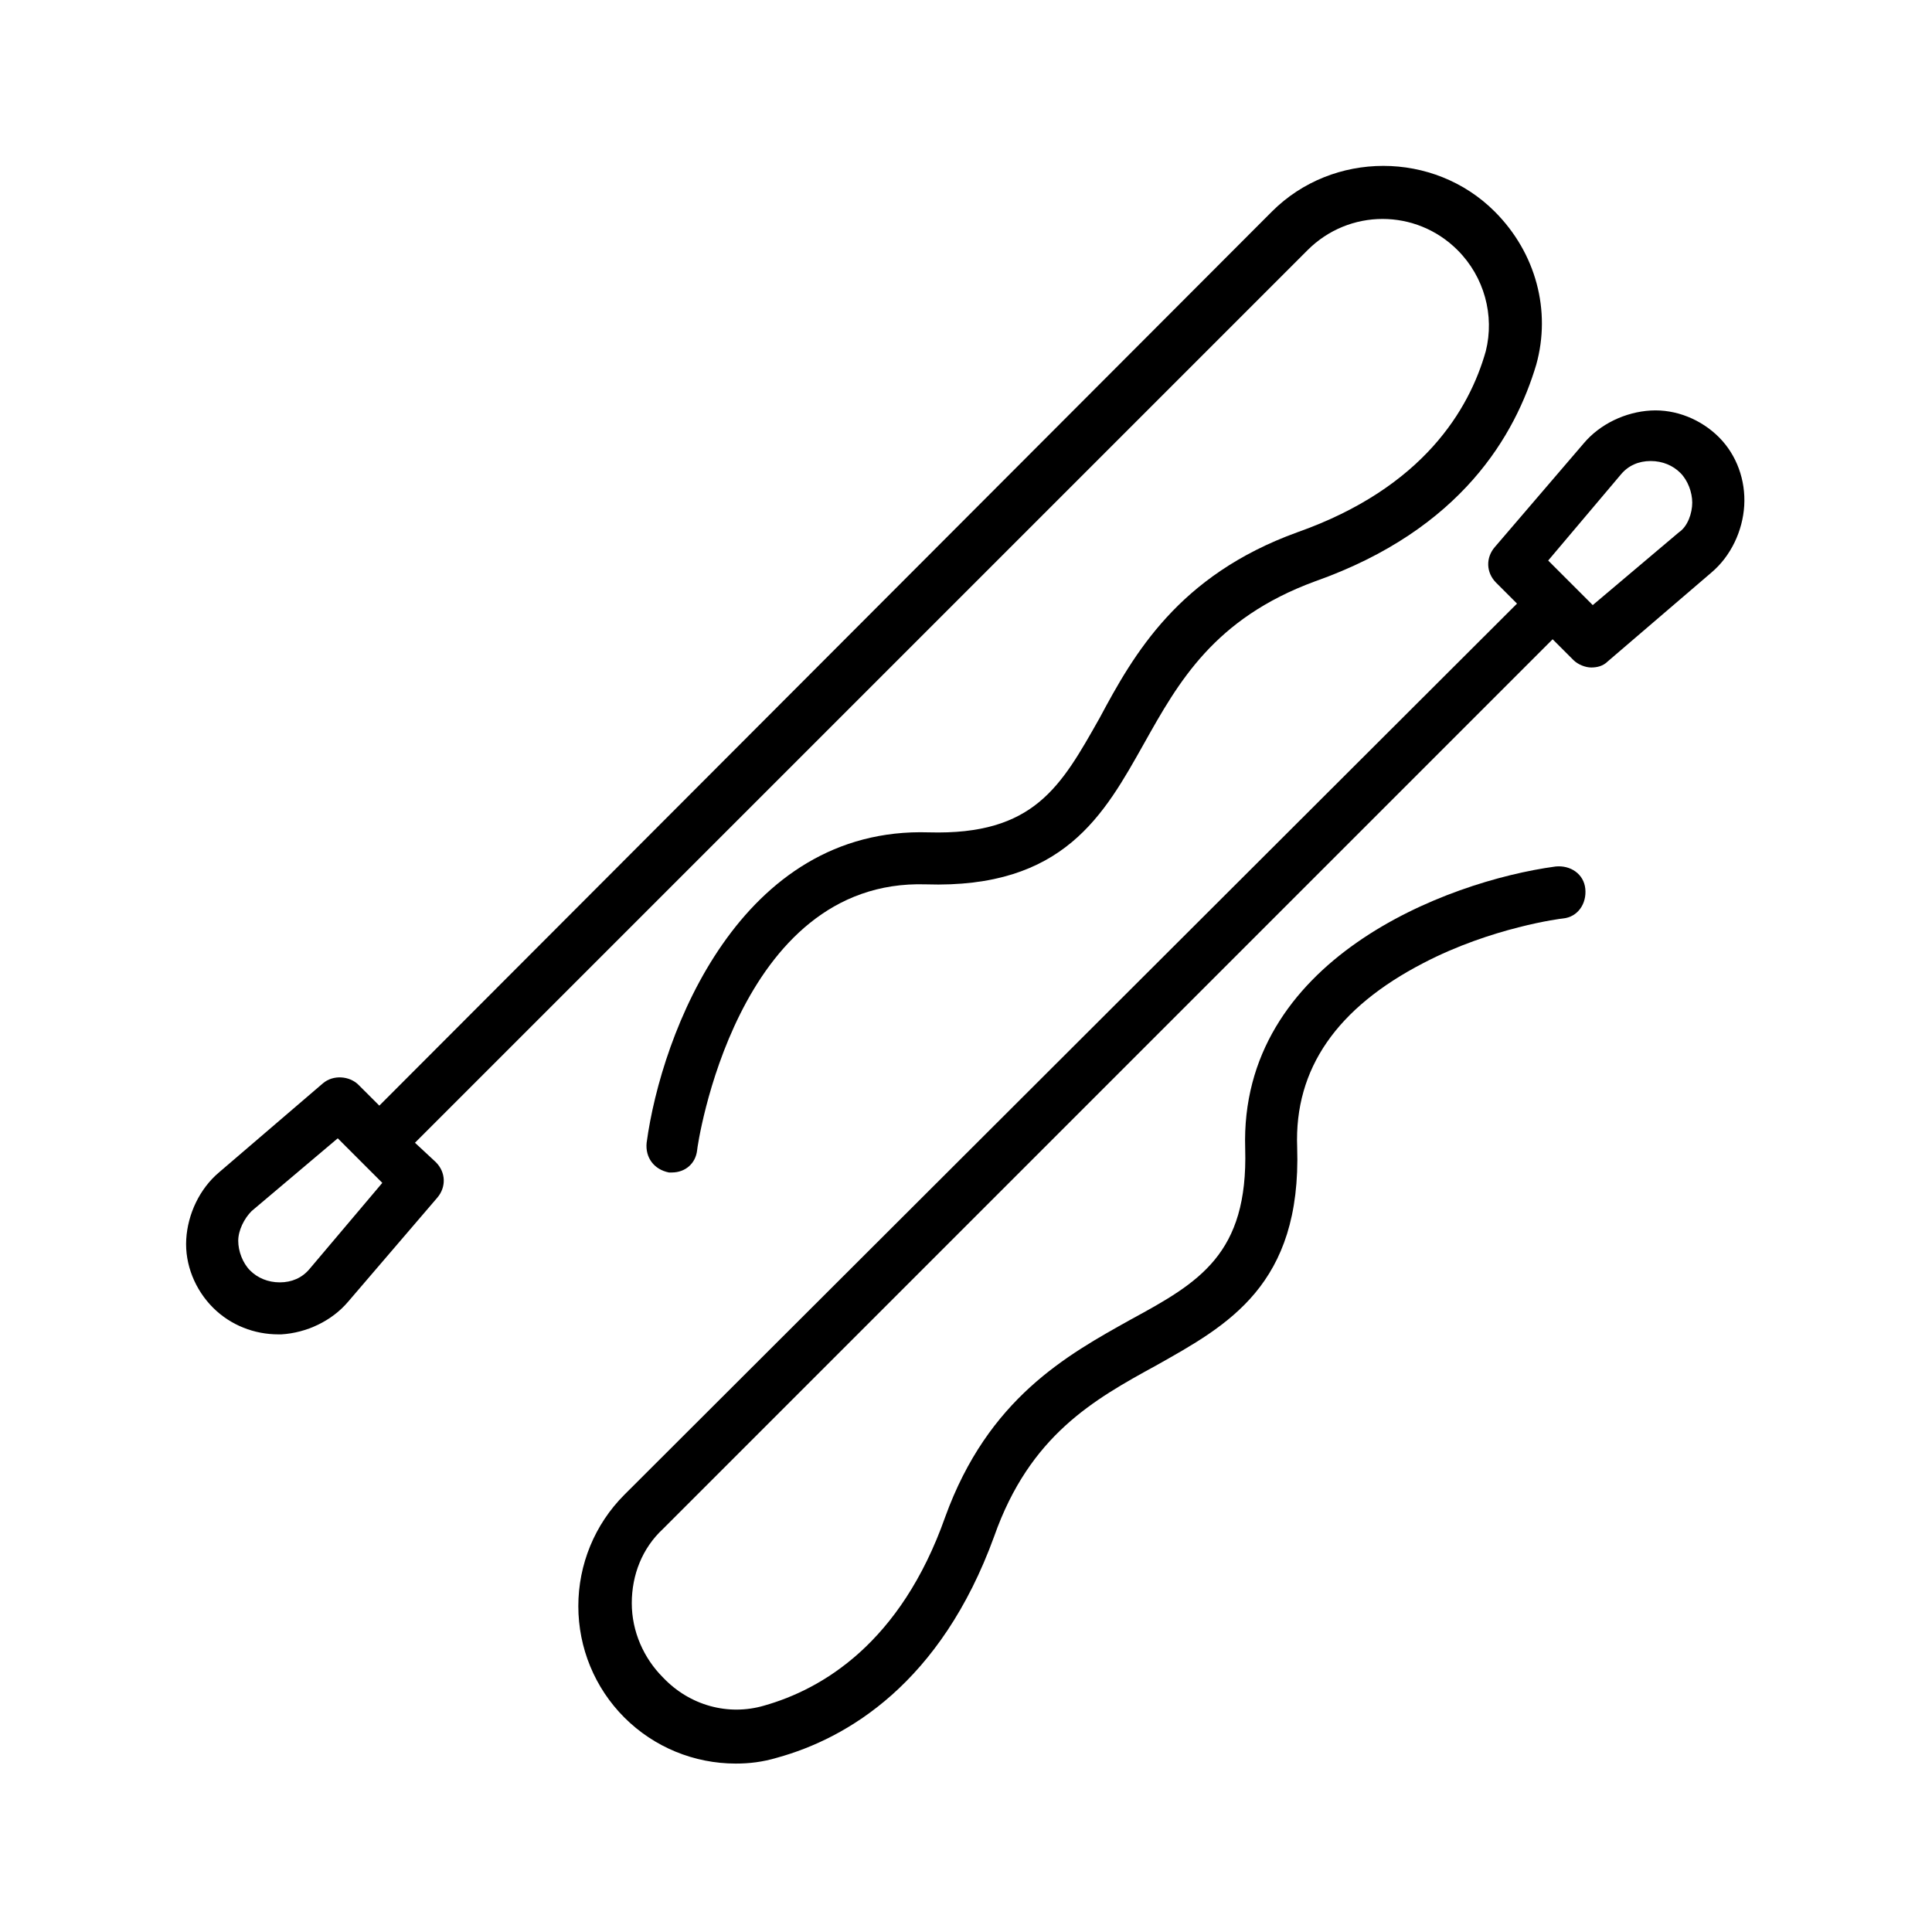 <?xml version="1.0" encoding="UTF-8"?>
<!-- Uploaded to: SVG Repo, www.svgrepo.com, Generator: SVG Repo Mixer Tools -->
<svg fill="#000000" width="800px" height="800px" version="1.1" viewBox="144 144 512 512" xmlns="http://www.w3.org/2000/svg">
 <g>
  <path d="m253.97 446.84 236.55-236.55c11.02-11.02 28.734-11.02 39.754 0 7.086 7.086 9.84 17.32 7.477 26.766-4.328 15.352-16.531 36.211-49.988 48.02-31.488 11.414-43.297 32.273-52.348 49.199-10.234 18.105-17.32 31.094-45.266 30.309-49.988-1.574-70.848 53.137-74.785 82.262-0.395 3.938 1.969 7.086 5.902 7.871h0.789c3.543 0 6.297-2.363 6.691-5.902 0-0.789 10.234-72.027 60.613-70.453 36.605 1.18 47.23-18.5 57.859-37.391 9.055-16.137 18.5-33.062 45.266-42.902 38.965-13.777 53.137-38.965 58.648-57.465 3.938-14.168 0-29.52-11.02-40.539-16.137-16.137-42.902-16.137-59.039 0l-236.55 236.94-5.512-5.508c-2.363-2.363-6.691-2.754-9.445-0.395l-27.551 23.617c-5.117 4.328-8.266 11.02-8.66 17.711s2.363 13.383 7.086 18.105c4.723 4.723 11.02 7.086 17.32 7.086h0.789c6.691-0.395 13.383-3.543 17.711-8.66l23.617-27.551c2.363-2.754 2.363-6.691-0.395-9.445zm-27.945 33.457c-1.969 2.363-4.723 3.543-7.871 3.543s-5.902-1.18-7.871-3.148-3.148-5.117-3.148-7.871 1.574-5.902 3.543-7.871l22.828-19.285 11.809 11.809z"/>
  <path d="m599.55 259.88c-4.723-4.723-11.414-7.477-18.105-7.086-6.691 0.395-13.383 3.543-17.711 8.66l-23.617 27.551c-2.363 2.754-2.363 6.691 0.395 9.445l5.512 5.512-236.56 236.16c-7.871 7.871-12.203 18.5-12.203 29.52s4.328 21.648 12.203 29.52c7.871 7.871 18.5 12.203 29.52 12.203 3.543 0 7.086-0.395 11.02-1.574 18.5-5.117 43.297-19.68 57.465-58.648 9.445-26.766 26.371-36.211 42.902-45.266 18.895-10.629 38.574-21.254 37.391-57.859-0.789-20.859 10.629-37 33.457-48.805 18.105-9.445 36.605-11.809 37-11.809 3.938-0.395 6.297-3.938 5.902-7.871-0.395-3.938-3.938-6.297-7.871-5.902-29.125 3.938-83.836 24.797-82.262 74.785 0.789 27.945-12.203 35.426-30.309 45.266-16.926 9.445-37.785 20.859-49.199 52.348-11.809 33.457-32.668 45.656-48.02 49.988-9.445 2.754-19.68 0-26.766-7.477-5.117-5.117-8.266-12.203-8.266-19.68s2.754-14.562 8.266-19.68l235.77-235.77 5.512 5.512c1.18 1.18 3.148 1.969 4.723 1.969s3.148-0.395 4.328-1.574l27.551-23.617c5.117-4.328 8.266-11.02 8.66-17.711 0.395-6.695-1.969-13.383-6.691-18.109zm-10.629 25.191-22.828 19.285-11.809-11.809 19.285-22.828c1.969-2.363 4.723-3.543 7.871-3.543 3.148 0 5.902 1.18 7.871 3.148s3.148 5.117 3.148 7.871c0.004 2.758-1.176 6.301-3.539 7.875z"/>
 </g>
</svg>